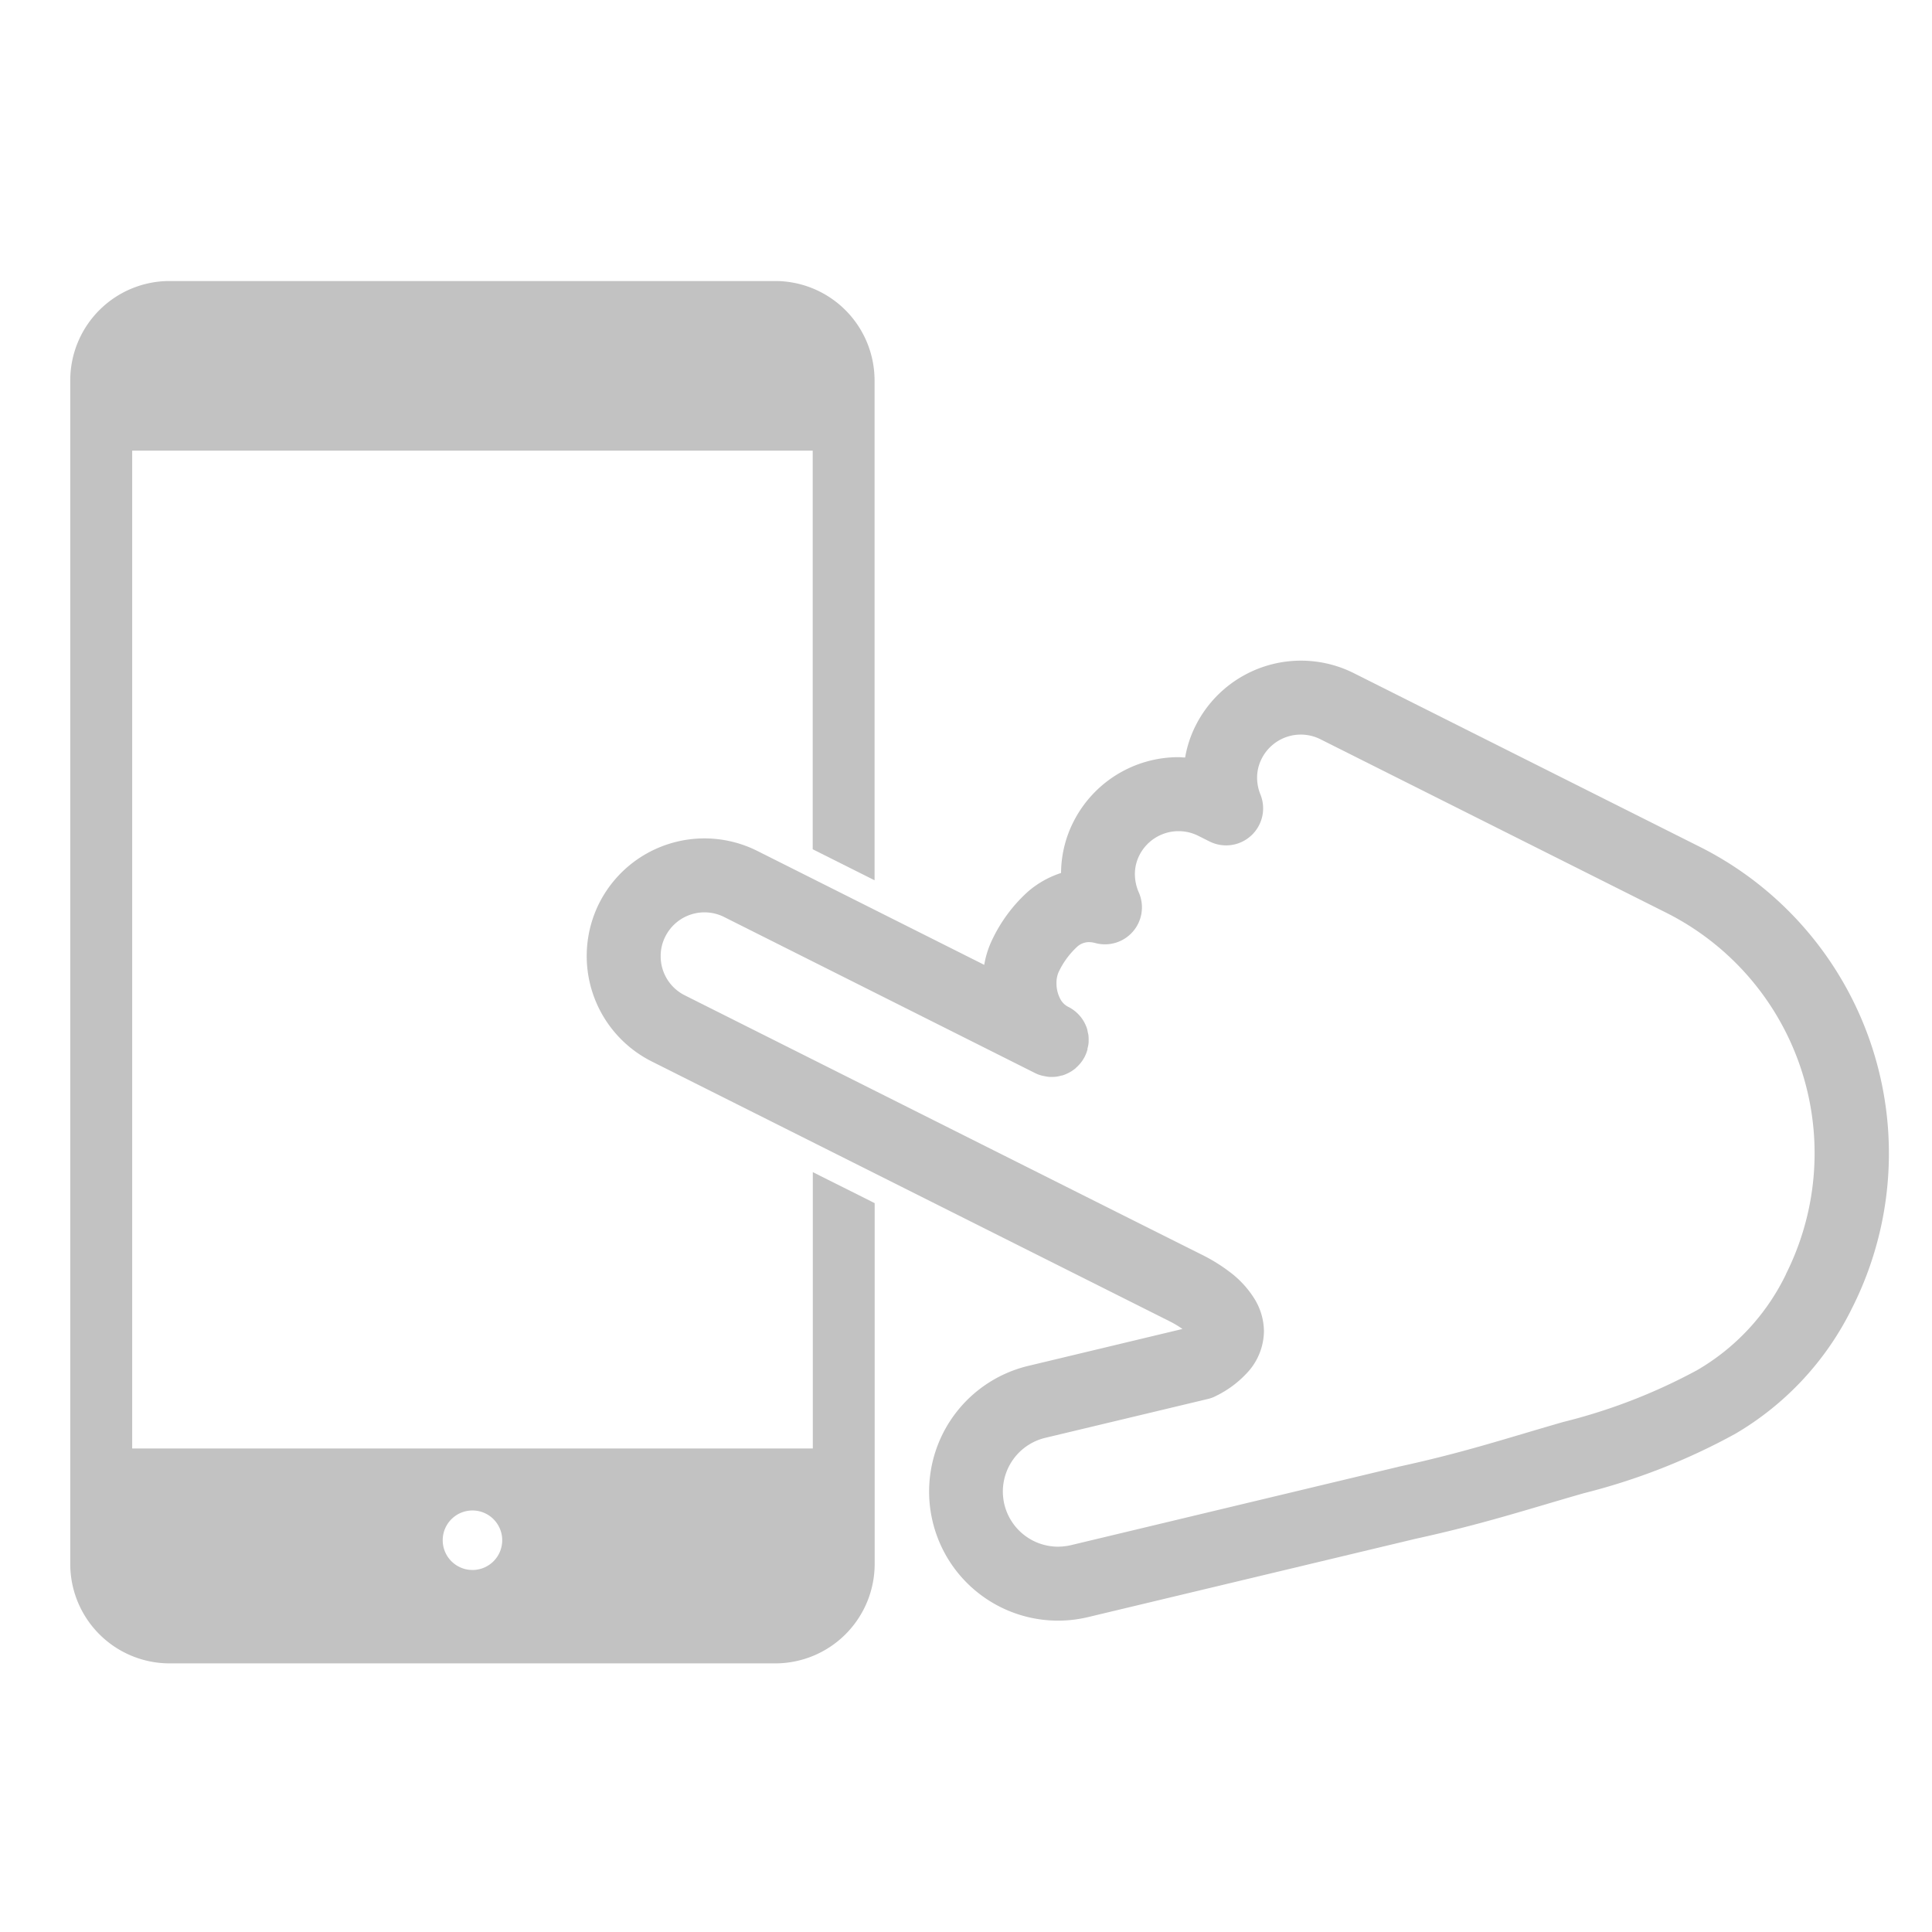 <svg xmlns="http://www.w3.org/2000/svg" xmlns:xlink="http://www.w3.org/1999/xlink" width="55" height="55" viewBox="0 0 55 55"><defs><clipPath id="a"><rect width="55" height="55" transform="translate(9.06 96.744)" fill="#fff" stroke="#707070" stroke-width="1"/></clipPath></defs><g transform="translate(-9.06 -96.744)"><g clip-path="url(#a)"><g transform="translate(11.06 43.353)"><path d="M21.136,94.627H1.763V66.22H21.136V77.568l1.761.883V64.214a2.831,2.831,0,0,0-2.821-2.823H2.821A2.829,2.829,0,0,0,0,64.214V97.921a2.83,2.83,0,0,0,2.821,2.823H20.076A2.832,2.832,0,0,0,22.9,97.921V87.642c-.594-.3-1.188-.594-1.761-.883v7.867Zm-9.687,3.458a.847.847,0,1,1,.848-.847A.846.846,0,0,1,11.449,98.085Z" fill="#c2c2c2"/><path d="M177.077,173.6l-9.836-4.937a3.357,3.357,0,0,0-4.5,1.493,3.234,3.234,0,0,0-.3.91c-.062,0-.123-.01-.183-.01a3.351,3.351,0,0,0-3,1.848,3.262,3.262,0,0,0-.349,1.449,2.716,2.716,0,0,0-.937.526,4.351,4.351,0,0,0-1.019,1.365,2.662,2.662,0,0,0-.231.724l-6.458-3.242a3.356,3.356,0,0,0-4.506,1.493v0a3.359,3.359,0,0,0,1.5,4.5l12.3,6.171,2.431,1.22,0,0a2.807,2.807,0,0,1,.376.224l-4.39,1.051a3.679,3.679,0,0,0-2.822,3.573,3.632,3.632,0,0,0,.1.856,3.67,3.67,0,0,0,4.427,2.722h0l9.313-2.227c1.946-.425,3.156-.829,4.8-1.3a18.1,18.1,0,0,0,4.307-1.689,8.479,8.479,0,0,0,3.337-3.6,9.767,9.767,0,0,0-4.354-13.117Zm2.471,12.172a6.357,6.357,0,0,1-2.534,2.736,16.158,16.158,0,0,1-3.81,1.474c-1.7.49-2.82.867-4.671,1.27l-.021.006-9.324,2.231h0a1.733,1.733,0,0,1-.367.043,1.575,1.575,0,0,1-1.526-1.205,1.655,1.655,0,0,1-.043-.367,1.574,1.574,0,0,1,1.205-1.526l4.627-1.106a.977.977,0,0,0,.245-.092,2.987,2.987,0,0,0,.934-.717,1.768,1.768,0,0,0,.422-1.119,1.787,1.787,0,0,0-.261-.91,2.814,2.814,0,0,0-.741-.8,4.914,4.914,0,0,0-.757-.466l0,0c-.186-.092-2.246-1.125-2.428-1.216l-12.3-6.172a1.241,1.241,0,0,1-.687-1.117,1.22,1.22,0,0,1,.133-.558,1.247,1.247,0,0,1,1.675-.554l8.85,4.442a.964.964,0,0,0,.2.074l.038.008a1.493,1.493,0,0,0,.164.027l.051,0a1.007,1.007,0,0,0,.155-.006,1.181,1.181,0,0,0,.144-.032c.017,0,.036-.006.054-.013h0a1.109,1.109,0,0,0,.354-.2.087.087,0,0,1,.01-.013,1.045,1.045,0,0,0,.246-.316,1.1,1.1,0,0,0,.076-.2c0-.016,0-.032.006-.047a.906.906,0,0,0,.027-.156c0-.019,0-.036,0-.054a.965.965,0,0,0-.006-.152.811.811,0,0,0-.019-.085.681.681,0,0,0-.025-.112v0a1.074,1.074,0,0,0-.2-.352s-.006,0-.01-.01a1.04,1.04,0,0,0-.318-.245.525.525,0,0,1-.237-.242.941.941,0,0,1-.1-.43.775.775,0,0,1,.055-.306,2.312,2.312,0,0,1,.509-.711.509.509,0,0,1,.357-.155.719.719,0,0,1,.185.027,1.053,1.053,0,0,0,1.237-1.442,1.305,1.305,0,0,1-.111-.518,1.19,1.19,0,0,1,.128-.54,1.25,1.25,0,0,1,1.676-.553l.321.161a1.054,1.054,0,0,0,1.449-1.337,1.275,1.275,0,0,1-.095-.48,1.185,1.185,0,0,1,.13-.539,1.246,1.246,0,0,1,1.673-.554l9.837,4.935a7.662,7.662,0,0,1,3.416,10.289Z" transform="translate(-130.703 -96.11)" fill="#c2c2c2"/></g></g></g></svg>